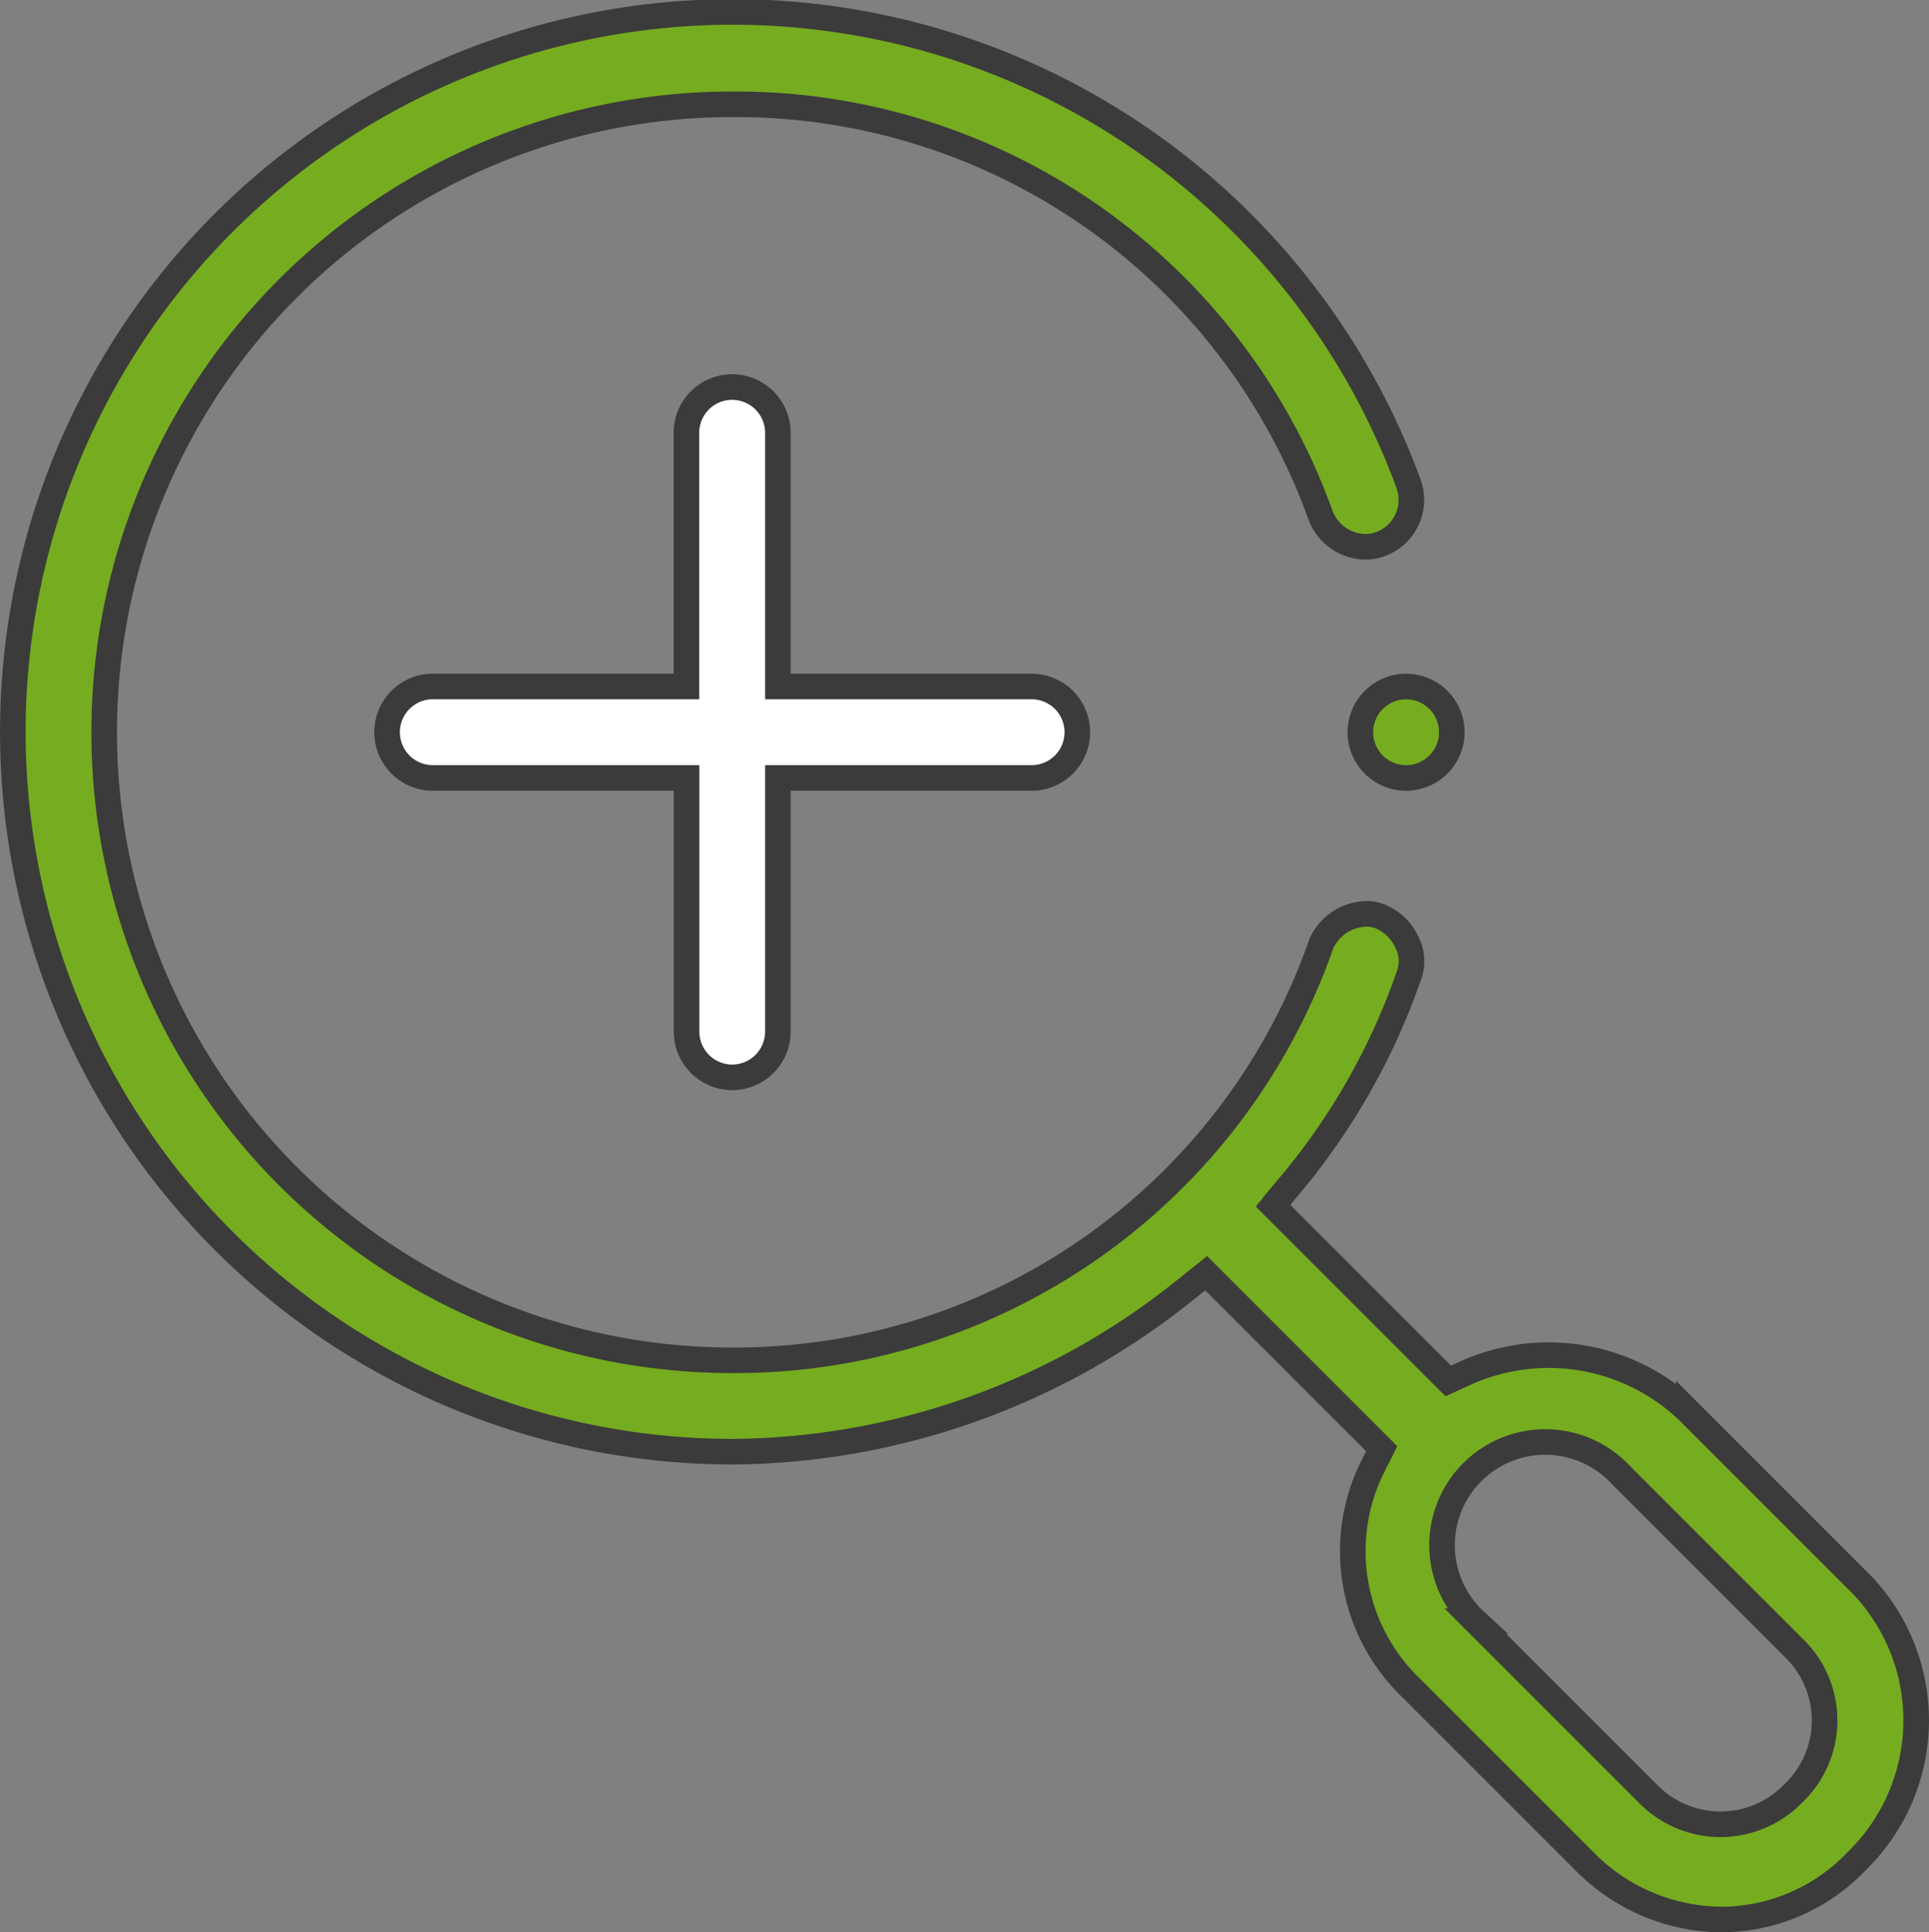 <?xml version="1.0" encoding="UTF-8"?>
<svg xmlns="http://www.w3.org/2000/svg" width="75.394" height="75.529" viewBox="0 0 75.394 75.529">
  <rect x="0" y="0" width="75.394" height="75.529" fill="#808080" stroke="none"/>
  <g id="Raggruppa_278" data-name="Raggruppa 278" transform="translate(-1733.104 -205.163)">
    <path id="Tracciato_353" data-name="Tracciato 353" d="M1805.833,267.064l-6.729-6.729a7.894,7.894,0,0,0-8.671-1.526l-.723.33-6.849-6.849.66-.8a25.955,25.955,0,0,0,4.623-8.124l.023-.063a1.614,1.614,0,0,0-.08-1.321,1.986,1.986,0,0,0-1.042-1,1.408,1.408,0,0,0-.541-.1,1.985,1.985,0,0,0-1.759,1.173,24.276,24.276,0,0,1-23.023,16.277,24.546,24.546,0,0,1,0-49.092,24.275,24.275,0,0,1,23,16.078,1.911,1.911,0,0,0,1.725,1.218,1.8,1.8,0,0,0,.6-.1,1.847,1.847,0,0,0,1.11-2.363,28.137,28.137,0,1,0-26.433,37.831,28.521,28.521,0,0,0,17.723-6.337l.8-.638,6.86,6.86-.37.734a7.41,7.41,0,0,0,1.543,8.637l6.729,6.729a7.575,7.575,0,0,0,5.34,2.3,7.318,7.318,0,0,0,5.34-2.3A7.672,7.672,0,0,0,1805.833,267.064Zm-2.636,8.193a3.961,3.961,0,0,1-5.7,0l-6.729-6.729a4.034,4.034,0,1,1,5.7-5.7l6.729,6.729A3.941,3.941,0,0,1,1803.2,275.256Z" transform="translate(0 0)" fill="#76ac1f" stroke="#3b3b3b" stroke-width="1"></path>
    <path id="Tracciato_354" data-name="Tracciato 354" d="M1772.791,258.34a1.789,1.789,0,0,1-1.786-1.787v-9.916h-9.917a1.787,1.787,0,1,1,0-3.575H1771v-9.916a1.787,1.787,0,1,1,3.574,0v9.916h9.916a1.787,1.787,0,0,1,0,3.575h-9.916v9.916A1.789,1.789,0,0,1,1772.791,258.34Z" transform="translate(-11.067 -11.067)" fill="#fff" stroke="#3b3b3b" stroke-width="1"></path>
    <path id="Tracciato_355" data-name="Tracciato 355" d="M1827.9,255.491a1.787,1.787,0,1,1,1.787-1.788A1.79,1.79,0,0,1,1827.9,255.491Z" transform="translate(-39.84 -19.92)" fill="#76ac1f" stroke="#3b3b3b" stroke-width="1"></path>
  </g>
</svg>
